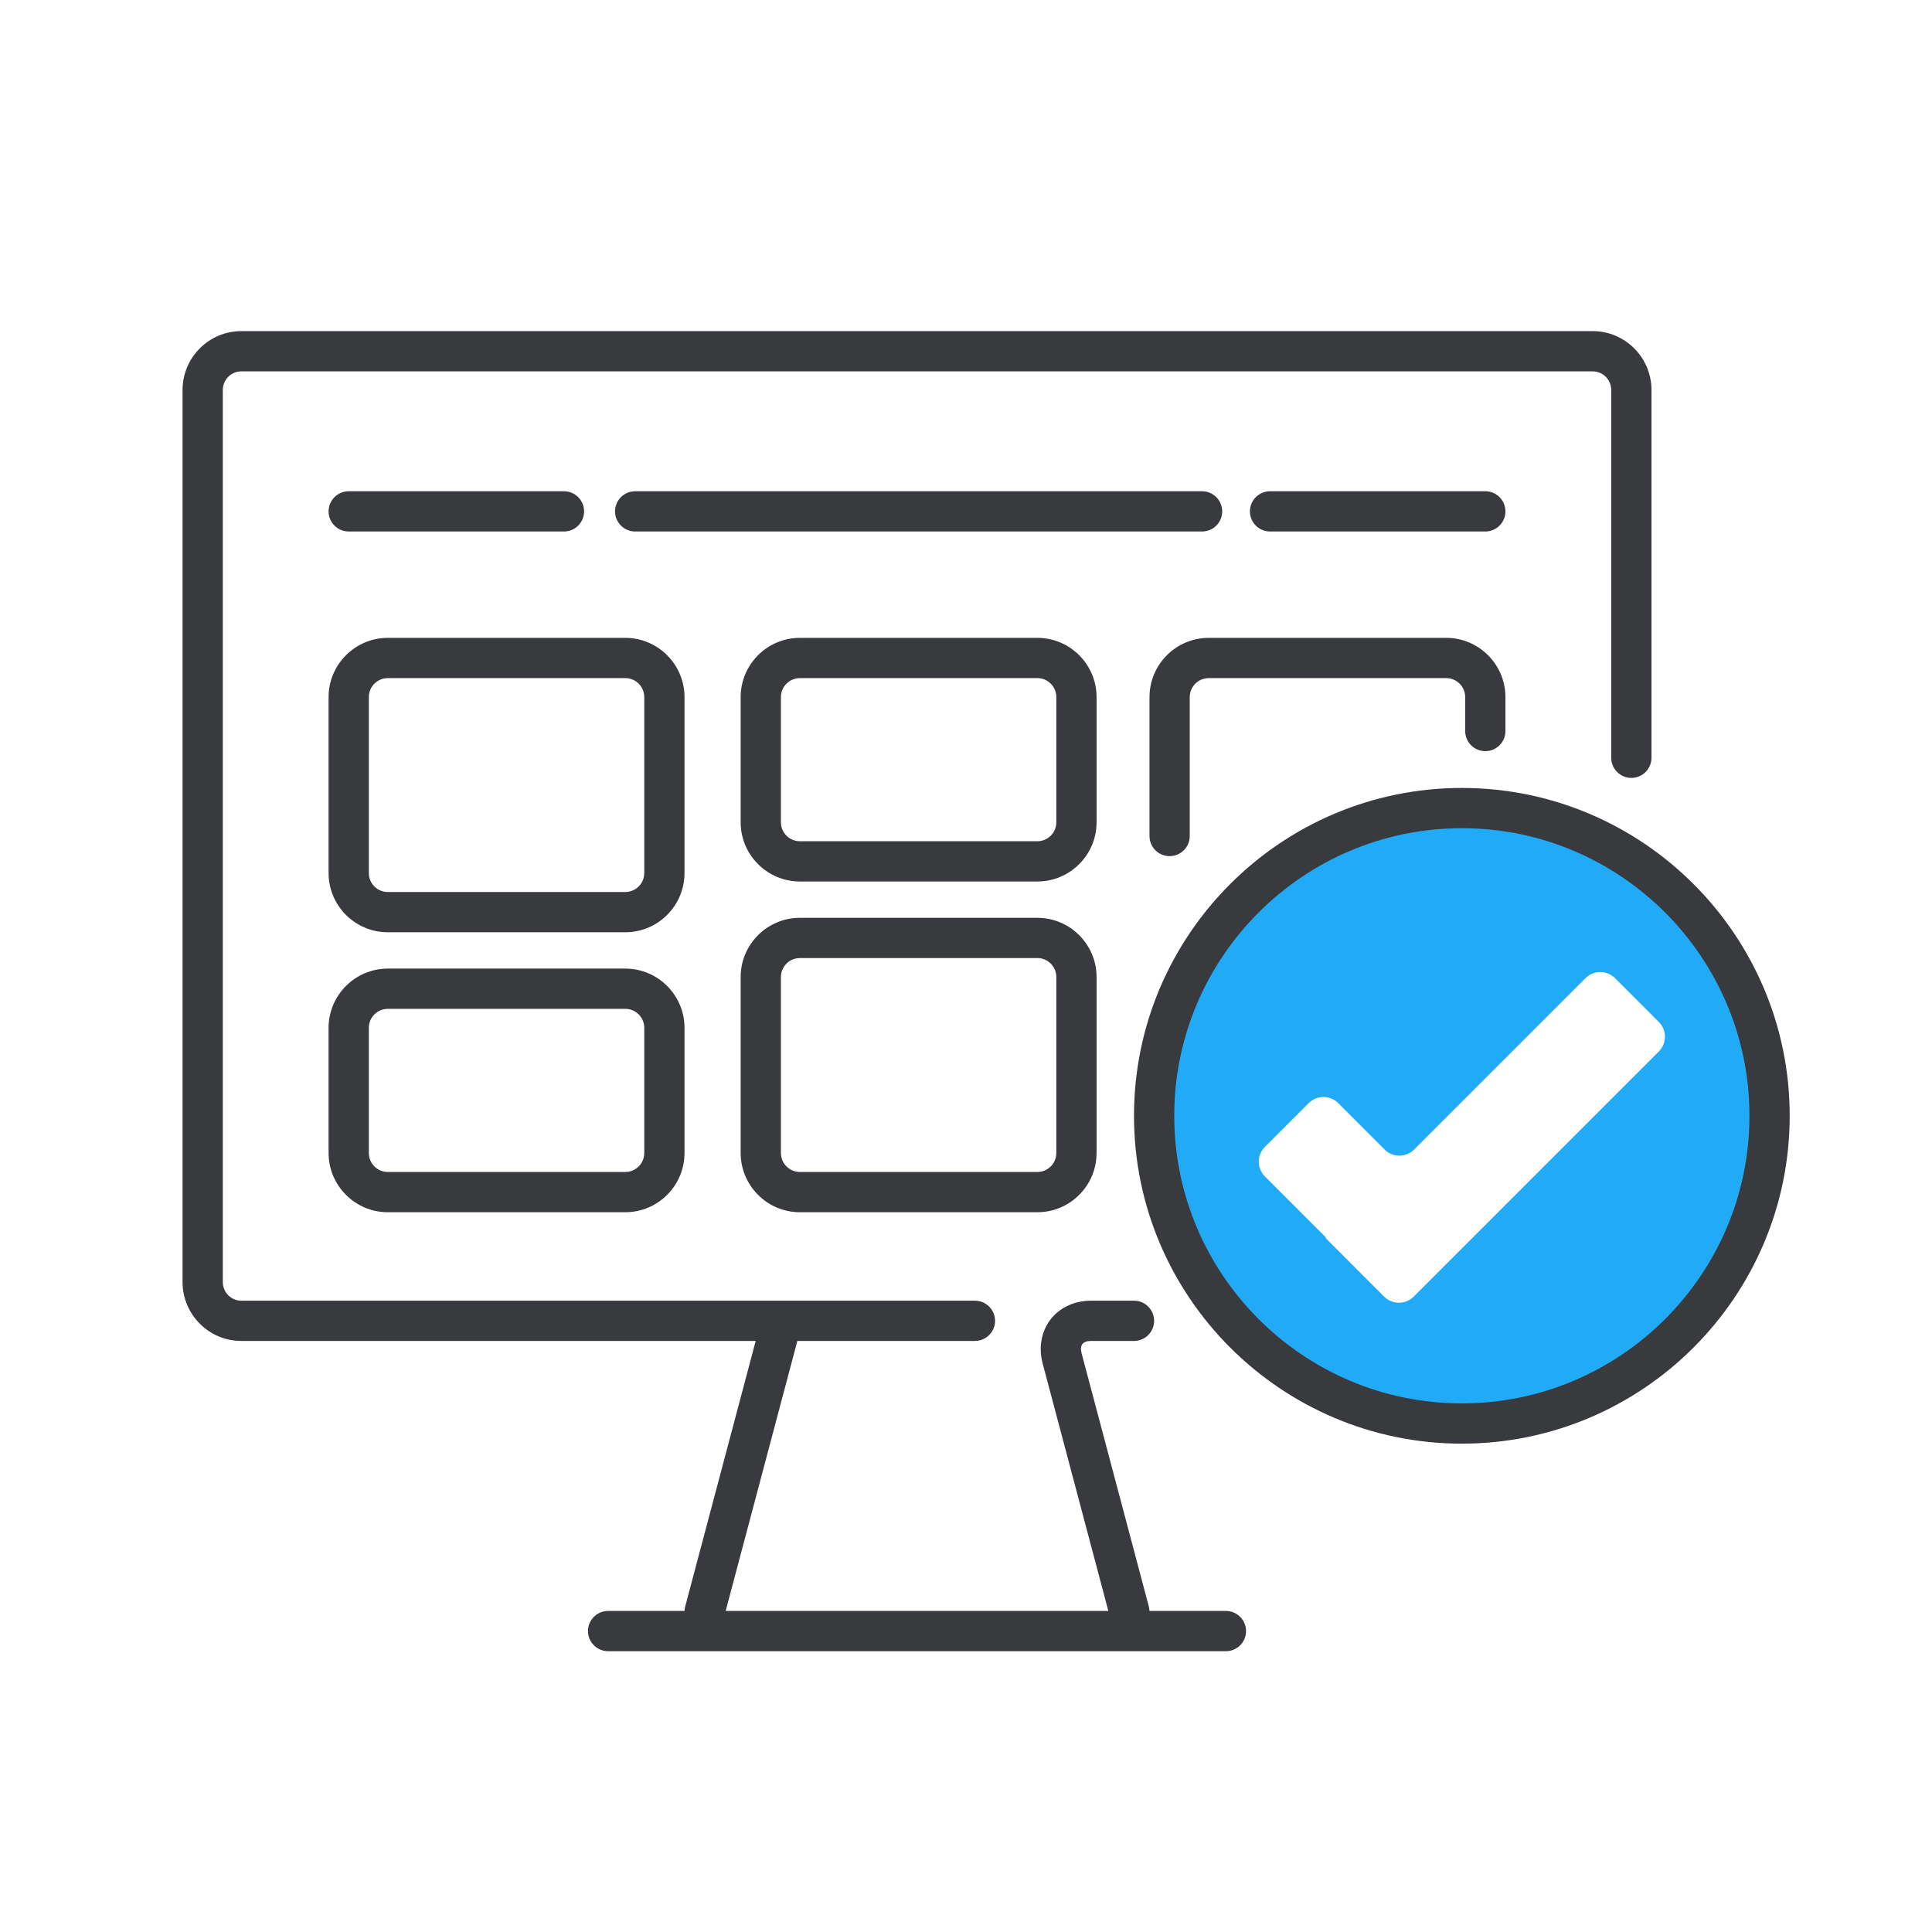 <svg width="96" height="96" viewBox="0 0 96 96" fill="none" xmlns="http://www.w3.org/2000/svg">
<path d="M72.638 40.153C64.194 40.153 57.348 46.999 57.348 55.444C57.348 63.889 64.194 70.734 72.638 70.734C81.083 70.734 87.929 63.889 87.929 55.444C87.929 46.999 81.083 40.153 72.638 40.153ZM82.426 52.246L73.177 61.496L72.404 62.268L70.244 64.429C69.839 64.833 69.183 64.833 68.779 64.429L65.869 61.518L65.891 61.495L62.851 58.455C62.446 58.05 62.446 57.395 62.851 56.99L65.029 54.812C65.433 54.408 66.089 54.408 66.493 54.812L68.802 57.121C69.206 57.525 69.862 57.525 70.266 57.121L78.784 48.603C79.188 48.199 79.844 48.199 80.248 48.603L82.426 50.782C82.831 51.186 82.831 51.842 82.426 52.246Z" fill="#21ABF6"/>
<path d="M72.639 71.734C63.656 71.734 56.348 64.426 56.348 55.443C56.348 46.461 63.656 39.153 72.639 39.153C81.621 39.153 88.929 46.461 88.929 55.443C88.929 64.426 81.621 71.734 72.639 71.734ZM72.639 41.153C64.759 41.153 58.348 47.564 58.348 55.443C58.348 63.323 64.759 69.734 72.639 69.734C80.519 69.734 86.929 63.323 86.929 55.443C86.929 47.564 80.519 41.153 72.639 41.153Z" fill="#393A3D"/>
<path d="M60.915 82.047H30.217C29.665 82.047 29.217 81.6 29.217 81.047C29.217 80.494 29.665 80.047 30.217 80.047H34.014C34.017 79.975 34.027 79.9 34.047 79.827L37.55 66.631H11.99C10.38 66.631 9.071 65.317 9.071 63.703V19.38C9.071 17.766 10.38 16.453 11.99 16.453H79.142C80.751 16.453 82.061 17.766 82.061 19.38V37.654C82.061 38.207 81.613 38.654 81.061 38.654C80.508 38.654 80.061 38.207 80.061 37.654V19.38C80.061 18.869 79.648 18.453 79.142 18.453H11.99C11.483 18.453 11.071 18.869 11.071 19.38V63.703C11.071 64.215 11.483 64.631 11.99 64.631H38.828C38.843 64.631 38.857 64.631 38.872 64.631H48.444C48.996 64.631 49.444 65.078 49.444 65.631C49.444 66.184 48.996 66.631 48.444 66.631H39.62L36.058 80.047H55.073L51.809 67.749C51.599 66.957 51.741 66.161 52.199 65.566C52.656 64.972 53.385 64.631 54.199 64.631H56.348C56.9 64.631 57.348 65.078 57.348 65.631C57.348 66.184 56.9 66.631 56.348 66.631H54.199C54.008 66.631 53.861 66.686 53.785 66.784C53.707 66.886 53.691 67.046 53.742 67.235L57.085 79.827C57.104 79.9 57.115 79.975 57.118 80.047H60.915C61.468 80.047 61.915 80.494 61.915 81.047C61.915 81.6 61.468 82.047 60.915 82.047Z" fill="#393A3D"/>
<path d="M31.069 46.324H19.271C17.648 46.324 16.327 45.004 16.327 43.381V34.639C16.327 33.016 17.648 31.695 19.271 31.695H31.069C32.692 31.695 34.013 33.016 34.013 34.639V43.381C34.013 45.004 32.692 46.324 31.069 46.324ZM19.271 33.695C18.75 33.695 18.327 34.118 18.327 34.639V43.381C18.327 43.901 18.75 44.324 19.271 44.324H31.069C31.59 44.324 32.013 43.901 32.013 43.381V34.639C32.013 34.118 31.59 33.695 31.069 33.695H19.271Z" fill="#393A3D"/>
<path d="M58.118 42.541C57.566 42.541 57.118 42.094 57.118 41.541V34.639C57.118 33.016 58.438 31.695 60.062 31.695H71.86C73.483 31.695 74.804 33.016 74.804 34.639V36.324C74.804 36.876 74.356 37.324 73.804 37.324C73.251 37.324 72.804 36.876 72.804 36.324V34.639C72.804 34.118 72.381 33.695 71.86 33.695H60.062C59.541 33.695 59.118 34.118 59.118 34.639V41.541C59.118 42.094 58.671 42.541 58.118 42.541Z" fill="#393A3D"/>
<path d="M31.069 60.235H19.271C17.648 60.235 16.327 58.914 16.327 57.291V51.073C16.327 49.45 17.648 48.129 19.271 48.129H31.069C32.692 48.129 34.013 49.45 34.013 51.073V57.291C34.013 58.914 32.692 60.235 31.069 60.235ZM19.271 50.129C18.75 50.129 18.327 50.553 18.327 51.073V57.291C18.327 57.812 18.75 58.235 19.271 58.235H31.069C31.59 58.235 32.013 57.812 32.013 57.291V51.073C32.013 50.553 31.59 50.129 31.069 50.129H19.271Z" fill="#393A3D"/>
<path d="M51.545 60.235H39.746C38.123 60.235 36.803 58.914 36.803 57.291V48.549C36.803 46.926 38.123 45.606 39.746 45.606H51.545C53.168 45.606 54.488 46.926 54.488 48.549V57.291C54.488 58.914 53.168 60.235 51.545 60.235ZM39.746 47.605C39.226 47.605 38.803 48.029 38.803 48.549V57.291C38.803 57.812 39.226 58.235 39.746 58.235H51.545C52.065 58.235 52.488 57.812 52.488 57.291V48.549C52.488 48.029 52.065 47.605 51.545 47.605H39.746Z" fill="#393A3D"/>
<path d="M51.545 43.801H39.746C38.123 43.801 36.803 42.48 36.803 40.858V34.639C36.803 33.016 38.123 31.695 39.746 31.695H51.545C53.168 31.695 54.488 33.016 54.488 34.639V40.858C54.488 42.48 53.168 43.801 51.545 43.801ZM39.746 33.695C39.226 33.695 38.803 34.118 38.803 34.639V40.857C38.803 41.378 39.226 41.801 39.746 41.801H51.545C52.065 41.801 52.488 41.378 52.488 40.857V34.639C52.488 34.118 52.065 33.695 51.545 33.695H39.746Z" fill="#393A3D"/>
<path d="M59.73 26.41H31.561C31.009 26.41 30.561 25.962 30.561 25.41C30.561 24.858 31.009 24.41 31.561 24.41H59.73C60.282 24.41 60.73 24.858 60.73 25.41C60.73 25.962 60.282 26.41 59.73 26.41Z" fill="#393A3D"/>
<path d="M28.023 26.41H17.327C16.775 26.41 16.327 25.962 16.327 25.41C16.327 24.858 16.775 24.41 17.327 24.41H28.023C28.575 24.41 29.023 24.858 29.023 25.41C29.023 25.962 28.575 26.41 28.023 26.41Z" fill="#393A3D"/>
<path d="M73.804 26.41H63.108C62.556 26.41 62.108 25.962 62.108 25.41C62.108 24.858 62.556 24.41 63.108 24.41H73.804C74.356 24.41 74.804 24.858 74.804 25.41C74.804 25.962 74.356 26.41 73.804 26.41Z" fill="#393A3D"/>
</svg>
